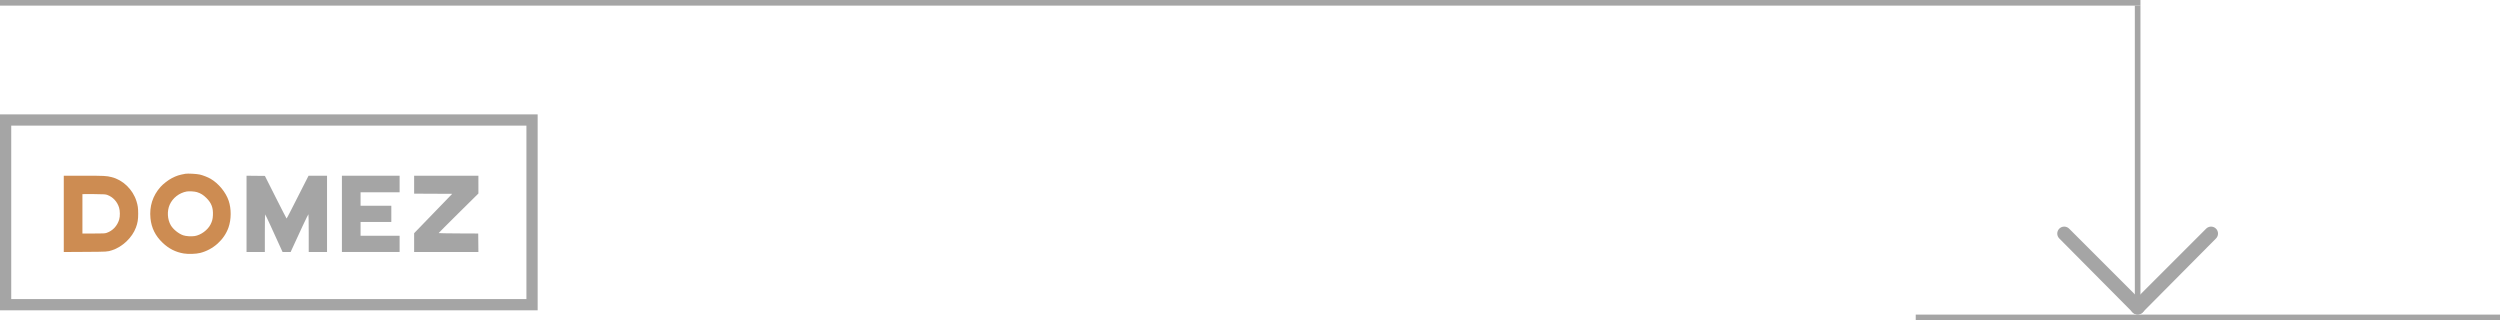 <?xml version="1.0" encoding="UTF-8"?> <svg xmlns="http://www.w3.org/2000/svg" width="445" height="57" viewBox="0 0 445 57" fill="none"> <rect width="104" height="1" transform="matrix(-1 0 0 1 445 56)" fill="#A5A5A5"></rect> <path d="M368.305 40.699C367.821 40.216 367.038 40.216 366.555 40.699V40.699C366.073 41.181 366.071 41.962 366.552 42.446L379.611 55.599C380.096 56.087 380.881 56.101 381.382 55.63V55.63C381.905 55.139 381.918 54.313 381.411 53.805L368.305 40.699Z" fill="#A5A5A5"></path> <path d="M392.695 40.699C393.179 40.216 393.962 40.216 394.445 40.699V40.699C394.927 41.181 394.929 41.962 394.448 42.446L381.389 55.599C380.904 56.087 380.119 56.101 379.618 55.63V55.63C379.095 55.139 379.082 54.313 379.589 53.805L392.695 40.699Z" fill="#A5A5A5"></path> <rect width="381" height="1" transform="matrix(-1 0 0 1 381 0)" fill="#A5A5A5"></rect> <rect width="1" height="54" transform="matrix(-1 0 0 1 381 1)" fill="#A5A5A5"></rect> <rect x="1" y="21.36" width="93.703" height="32.875" stroke="#A5A5A5" stroke-width="2"></rect> <path fill-rule="evenodd" clip-rule="evenodd" d="M11.352 38.068V44.858L15.18 44.835C19.17 44.81 19.091 44.815 19.938 44.545C21.787 43.956 23.532 42.296 24.199 40.491C24.501 39.676 24.596 39.096 24.596 38.065C24.595 37.023 24.536 36.591 24.286 35.795C23.63 33.714 21.882 32.026 19.867 31.528C18.916 31.293 18.638 31.279 14.965 31.279L11.352 31.278V38.068ZM19.111 34.702C20.11 35.072 20.871 35.895 21.198 36.96C21.37 37.521 21.382 38.509 21.223 39.048C20.88 40.209 20.065 41.082 18.978 41.451C18.675 41.554 18.432 41.566 16.655 41.566H14.671L14.671 38.081C14.671 36.163 14.672 34.579 14.672 34.559C14.672 34.54 15.593 34.535 16.718 34.548C18.61 34.57 18.788 34.582 19.111 34.702Z" fill="#CD8C52"></path> <path fill-rule="evenodd" clip-rule="evenodd" d="M33 30.932C31.872 31.136 31.428 31.279 30.581 31.715C29.949 32.04 29.04 32.744 28.57 33.274C27.176 34.845 26.571 36.738 26.784 38.862C26.956 40.576 27.653 41.978 28.946 43.211C30.053 44.266 31.256 44.877 32.702 45.118C33.51 45.253 34.884 45.21 35.614 45.028C37.956 44.441 39.916 42.678 40.683 40.468C41.175 39.051 41.185 37.168 40.709 35.748C40.201 34.23 38.914 32.659 37.501 31.832C37.01 31.545 36.144 31.204 35.566 31.07C35.019 30.944 33.414 30.857 33 30.932ZM35.067 34.202C35.728 34.406 36.194 34.697 36.753 35.254C37.641 36.141 37.961 36.989 37.901 38.296C37.868 38.998 37.774 39.363 37.473 39.957C36.966 40.956 35.749 41.847 34.66 42.017C34.047 42.112 33.12 42.053 32.623 41.887C31.806 41.615 30.831 40.829 30.402 40.099C29.79 39.056 29.709 37.559 30.204 36.441C30.739 35.233 31.901 34.329 33.231 34.086C33.662 34.008 34.637 34.069 35.067 34.202Z" fill="#CD8C52"></path> <path fill-rule="evenodd" clip-rule="evenodd" d="M43.883 38.066V44.854H45.513H47.142V41.507C47.142 39.666 47.165 38.159 47.193 38.159C47.22 38.159 47.667 39.092 48.186 40.232C48.705 41.373 49.392 42.879 49.713 43.58L50.296 44.854H51.017H51.737L51.952 44.378C53.221 41.569 54.855 38.106 54.898 38.133C54.929 38.152 54.953 39.622 54.953 41.51V44.854H56.583H58.212V38.067V31.28H56.567H54.922L53.555 33.968C52.804 35.445 51.932 37.159 51.618 37.775C51.304 38.391 51.031 38.895 51.01 38.896C50.989 38.896 50.112 37.19 49.062 35.104L47.151 31.311L45.517 31.295L43.883 31.278V38.066Z" fill="#A5A5A5"></path> <path fill-rule="evenodd" clip-rule="evenodd" d="M60.859 38.065V44.852H65.995H71.13V43.409V41.965H67.655H64.18V40.737V39.509H66.917H69.654V38.065V36.622H66.917H64.18V35.424V34.227H67.655H71.13V32.752V31.278H65.995H60.859V38.065Z" fill="#A5A5A5"></path> <path fill-rule="evenodd" clip-rule="evenodd" d="M73.715 32.875V34.471L77.103 34.487L80.491 34.503L77.522 37.574C75.889 39.263 74.365 40.838 74.135 41.075L73.716 41.505L73.716 43.178L73.715 44.852H79.435H85.156L85.14 43.209L85.123 41.566L81.602 41.55C79.666 41.542 78.081 41.514 78.079 41.489C78.078 41.464 79.671 39.868 81.618 37.942L85.158 34.441L85.156 32.86L85.154 31.278H79.434H73.715V32.875Z" fill="#A5A5A5"></path> </svg> 